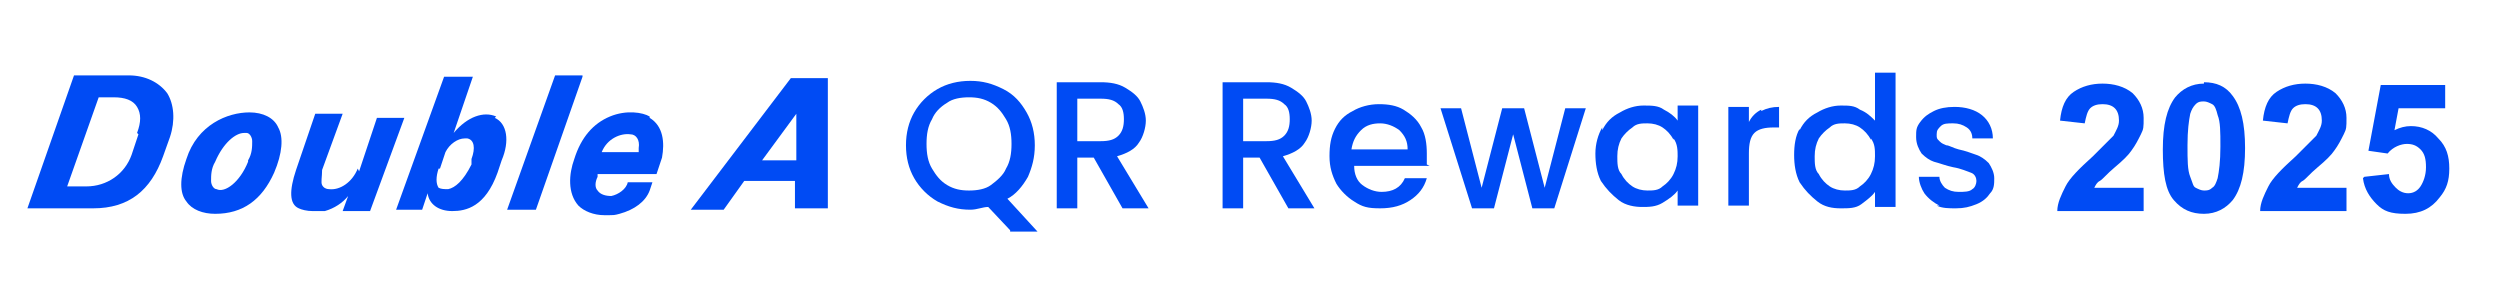 <?xml version="1.0" encoding="UTF-8"?>
<svg id="Layer_1" xmlns="http://www.w3.org/2000/svg" version="1.1" viewBox="0 0 182.4 22.3">
  <!-- Generator: Adobe Illustrator 29.1.0, SVG Export Plug-In . SVG Version: 2.1.0 Build 142)  -->
  <defs>
    <style>
      .st0 {
        fill: #004bf4;
      }
    </style>
  </defs>
  <g>
    <path class="st0" d="M73.7,16.8l-1.6-1.7c-.4,0-.8.2-1.3.2-.9,0-1.6-.2-2.4-.6-.7-.4-1.3-1-1.7-1.7-.4-.7-.6-1.5-.6-2.4s.2-1.7.6-2.4c.4-.7,1-1.3,1.7-1.7.7-.4,1.5-.6,2.4-.6s1.6.2,2.4.6,1.3,1,1.7,1.7c.4.7.6,1.5.6,2.4s-.2,1.6-.5,2.3c-.4.7-.9,1.3-1.5,1.6l2.2,2.4h-2q0,0,0,0ZM68,12.3c.3.5.6.9,1.1,1.2s1,.4,1.6.4,1.2-.1,1.6-.4.9-.7,1.1-1.2c.3-.5.4-1.1.4-1.8s-.1-1.3-.4-1.8c-.3-.5-.6-.9-1.1-1.2-.5-.3-1-.4-1.6-.4s-1.2.1-1.6.4c-.5.3-.9.7-1.1,1.2-.3.5-.4,1.1-.4,1.8s.1,1.3.4,1.8Z"/>
    <path class="st0" d="M81.9,15.2l-2.1-3.7h-1.2v3.7h-1.5V6h3.2c.7,0,1.3.1,1.8.4s.9.6,1.1,1,.4.9.4,1.4-.2,1.2-.5,1.6c-.3.5-.9.8-1.6,1l2.3,3.8h-1.8ZM78.6,10.3h1.7c.6,0,1-.1,1.3-.4.3-.3.4-.7.4-1.2s-.1-.9-.4-1.1c-.3-.3-.7-.4-1.3-.4h-1.7v3.1h0Z"/>
    <path class="st0" d="M94,15.2l-2.1-3.7h-1.2v3.7h-1.5V6h3.2c.7,0,1.3.1,1.8.4s.9.6,1.1,1,.4.9.4,1.4-.2,1.2-.5,1.6c-.3.5-.9.8-1.6,1l2.3,3.8h-1.8ZM90.7,10.3h1.7c.6,0,1-.1,1.3-.4.3-.3.4-.7.4-1.2s-.1-.9-.4-1.1c-.3-.3-.7-.4-1.3-.4h-1.7v3.1h0Z"/>
    <path class="st0" d="M104.3,12.1h-5.5c0,.6.2,1.1.6,1.4.4.3.9.5,1.4.5.8,0,1.4-.3,1.7-1h1.6c-.2.7-.6,1.2-1.2,1.6s-1.3.6-2.2.6-1.3-.1-1.9-.5c-.5-.3-1-.8-1.3-1.3-.3-.6-.5-1.2-.5-2s.1-1.4.4-2c.3-.6.7-1,1.3-1.3.5-.3,1.2-.5,1.9-.5s1.3.1,1.8.4c.5.3,1,.7,1.3,1.3.3.5.4,1.2.4,1.9,0,.3,0,.5,0,.8ZM102.7,10.9c0-.6-.2-1-.6-1.4-.4-.3-.9-.5-1.4-.5s-1,.1-1.4.5-.6.8-.7,1.4h4.1Z"/>
    <path class="st0" d="M115.7,7.9l-2.3,7.3h-1.6l-1.4-5.4-1.4,5.4h-1.6l-2.3-7.3h1.5l1.5,5.8,1.5-5.8h1.6l1.5,5.8,1.5-5.8h1.4Z"/>
    <path class="st0" d="M116.9,9.5c.3-.6.7-1,1.3-1.3.5-.3,1.1-.5,1.7-.5s1.1,0,1.5.3c.4.2.8.5,1,.8v-1.1h1.5v7.3h-1.5v-1.1c-.2.3-.6.6-1.1.9s-1,.3-1.5.3-1.2-.1-1.7-.5-.9-.8-1.3-1.4c-.3-.6-.4-1.3-.4-2,0-.7.2-1.4.5-1.9ZM122.1,10.2c-.2-.4-.5-.7-.8-.9s-.7-.3-1.1-.3-.8,0-1.1.3c-.3.2-.6.5-.8.8-.2.4-.3.8-.3,1.3s0,1,.3,1.3c.2.4.5.7.8.9s.7.3,1.1.3.8,0,1.1-.3c.3-.2.6-.5.8-.9s.3-.8.3-1.3c0-.4,0-.9-.3-1.3Z"/>
    <path class="st0" d="M128.5,8.1c.4-.2.8-.3,1.3-.3v1.5h-.4c-.6,0-1.1.1-1.4.4-.3.3-.4.8-.4,1.5v3.8h-1.5v-7.2h1.5v1.1c.2-.4.5-.7.9-.9Z"/>
    <path class="st0" d="M131.3,9.5c.3-.6.7-1,1.3-1.3.5-.3,1.1-.5,1.7-.5s1,0,1.4.3c.5.2.8.5,1.1.8v-3.5h1.5v9.8h-1.5v-1.1c-.2.3-.6.6-1,.9s-.9.3-1.5.3-1.2-.1-1.7-.5-.9-.8-1.3-1.4c-.3-.6-.4-1.3-.4-2,0-.7.1-1.4.4-1.9ZM136.5,10.2c-.2-.4-.5-.7-.8-.9s-.7-.3-1.1-.3-.8,0-1.1.3c-.3.2-.6.5-.8.8-.2.4-.3.8-.3,1.3s0,1,.3,1.3c.2.4.5.7.8.9s.7.3,1.1.3.8,0,1.1-.3c.3-.2.6-.5.8-.9.2-.4.3-.8.3-1.3s0-.9-.3-1.3Z"/>
    <path class="st0" d="M141.5,15c-.4-.2-.8-.5-1.1-.9-.2-.3-.4-.8-.4-1.2h1.5c0,.3.2.6.4.8.3.2.6.3,1,.3s.8,0,1-.2c.2-.1.3-.4.3-.6s-.1-.5-.4-.6-.7-.3-1.3-.4c-.5-.1-1-.3-1.4-.4-.3-.1-.6-.3-.9-.6-.2-.3-.4-.7-.4-1.2s0-.7.3-1.1.6-.6,1-.8c.4-.2.9-.3,1.5-.3.8,0,1.5.2,2,.6.5.4.8,1,.8,1.7h-1.5c0-.3-.1-.6-.4-.8s-.6-.3-1-.3-.7,0-.9.2-.3.3-.3.6,0,.3.2.5.3.2.5.3c.2,0,.5.2.9.3.5.1,1,.3,1.3.4s.6.3.9.6c.2.3.4.7.4,1.1s0,.8-.3,1.1c-.2.3-.5.6-1,.8s-.9.3-1.5.3c-.5,0-1,0-1.4-.2Z"/>
  </g>
  <g>
    <path class="st0" d="M9.4,5.5h-4l-3.4,9.7h0s4.8,0,4.8,0c2.6,0,4.2-1.3,5.1-3.8l.5-1.4c.4-1.2.3-2.4-.2-3.2-.6-.8-1.6-1.3-2.8-1.3ZM10.1,9.8l-.5,1.5c-.5,1.4-1.8,2.3-3.3,2.3h-1.4l2.3-6.5h1.1c.8,0,1.4.2,1.7.7.3.5.3,1.1,0,1.9Z"/>
    <polygon class="st0" points="42.5 5.5 40.5 5.5 37 15.3 37 15.3 39.1 15.3 42.5 5.6 42.5 5.5"/>
    <path class="st0" d="M18.2,8.2c-1.6,0-3.8.9-4.6,3.4-.5,1.4-.5,2.5,0,3.1.4.6,1.2.9,2.1.9,2,0,3.4-1,4.3-3,.6-1.4.7-2.6.3-3.3-.3-.7-1.1-1.1-2.1-1.1ZM18.1,11.8c-.6,1.5-1.7,2.3-2.3,2-.2,0-.4-.3-.4-.6,0-.4,0-.9.3-1.4.6-1.4,1.5-2.1,2.1-2.1s.1,0,.2,0c.2,0,.4.3.4.6,0,.4,0,.9-.3,1.4Z"/>
    <path class="st0" d="M36.2,8.5c-.9-.4-2.1,0-3.1,1.2l1.4-4.1h0s-2.1,0-2.1,0l-3.5,9.7h0s1.9,0,1.9,0l.4-1.2c.1.8.8,1.3,1.8,1.3s2.4-.3,3.3-2.8l.3-.9c.6-1.4.4-2.7-.5-3.1ZM32.1,12.3l.4-1.2c.3-.6.9-1,1.4-1s.2,0,.2,0c.5.1.6.7.3,1.5v.4c-.6,1.2-1.2,1.7-1.7,1.8-.3,0-.5,0-.7-.1-.2-.3-.2-.8,0-1.4Z"/>
    <path class="st0" d="M26.1,12.3c-.4,1-1.3,1.6-2.1,1.5-.2,0-.4-.1-.5-.3-.1-.2,0-.6,0-1.1l1.5-4.1h-2l-1.4,4.1c-.5,1.5-.5,2.5.2,2.8.2.1.6.2,1,.2s.6,0,.9,0c.7-.2,1.3-.6,1.7-1.1l-.4,1.1h2l2.5-6.8h0s-2,0-2,0l-1.3,3.9Z"/>
    <path class="st0" d="M47.4,8.5c-.5-.3-1.7-.5-2.9,0-1.2.5-2.1,1.5-2.6,3.1-.4,1.1-.5,2.5.3,3.4.4.4,1.1.7,1.9.7s.7,0,1.1-.1c1.1-.3,1.9-.9,2.2-1.7l.2-.6h-1.8c-.1.5-.7.9-1.2,1-.4,0-.8-.1-1-.4-.2-.2-.2-.6,0-1v-.2c0,0,4.3,0,4.3,0h0l.4-1.2c.2-1.1.1-2.3-.9-2.9ZM43.9,11.1c.4-1,1.4-1.4,2.1-1.3.4,0,.7.4.6,1v.3c0,0-2.7,0-2.7,0Z"/>
    <path class="st0" d="M60.4,5.7h-2.7s-7.3,9.6-7.3,9.6h0s2.4,0,2.4,0h0l1.5-2.1h3.7v2h0s2.4,0,2.4,0V5.7ZM58.1,11.7h-2.5l2.5-3.4v3.4Z"/>
  </g>
  <g>
    <path class="st0" d="M156.4,13.7v1.7h-6.3c0-.6.3-1.2.6-1.8.3-.6,1-1.3,2-2.2.8-.8,1.3-1.3,1.5-1.5.2-.4.4-.7.4-1.1s-.1-.7-.3-.9c-.2-.2-.5-.3-.9-.3s-.7.1-.9.3c-.2.2-.3.6-.4,1.1l-1.8-.2c.1-1,.4-1.7,1-2.1.6-.4,1.3-.6,2.1-.6s1.6.2,2.2.7c.5.5.8,1.1.8,1.8s0,.8-.2,1.2-.4.8-.7,1.2c-.2.3-.6.7-1.2,1.2-.6.5-.9.9-1.1,1s-.3.3-.4.5h3.5Z"/>
    <path class="st0" d="M160.8,6c.9,0,1.6.3,2.1,1,.6.8.9,2,.9,3.8s-.3,3-.9,3.8c-.5.6-1.2,1-2.1,1s-1.6-.3-2.2-1c-.6-.7-.8-1.9-.8-3.7s.3-3,.9-3.8c.5-.6,1.2-1,2.1-1ZM160.8,7.4c-.2,0-.4,0-.6.2s-.3.4-.4.7c-.1.5-.2,1.2-.2,2.3s0,1.8.2,2.3.2.7.4.8c.2.1.4.2.6.2s.4,0,.6-.2c.2-.1.3-.4.4-.7.1-.5.2-1.2.2-2.3s0-1.8-.2-2.3c-.1-.4-.2-.7-.4-.8-.2-.1-.4-.2-.6-.2Z"/>
    <path class="st0" d="M171.2,13.7v1.7h-6.3c0-.6.3-1.2.6-1.8.3-.6,1-1.3,2-2.2.8-.8,1.3-1.3,1.5-1.5.2-.4.4-.7.4-1.1s-.1-.7-.3-.9c-.2-.2-.5-.3-.9-.3s-.7.1-.9.3c-.2.2-.3.6-.4,1.1l-1.8-.2c.1-1,.4-1.7,1-2.1.6-.4,1.3-.6,2.1-.6s1.6.2,2.2.7c.5.5.8,1.1.8,1.8s0,.8-.2,1.2-.4.8-.7,1.2c-.2.3-.6.7-1.2,1.2-.6.5-.9.9-1.1,1s-.3.3-.4.5h3.5Z"/>
    <path class="st0" d="M172.5,12.9l1.8-.2c0,.4.2.7.5,1,.2.2.5.4.9.4s.7-.2.9-.5.4-.8.4-1.4-.1-1-.4-1.3c-.3-.3-.6-.4-1-.4s-1,.2-1.4.7l-1.4-.2.9-4.8h4.7v1.7h-3.4l-.3,1.6c.4-.2.8-.3,1.2-.3.8,0,1.5.3,2,.9.6.6.8,1.3.8,2.2s-.2,1.5-.7,2.1c-.6.8-1.4,1.2-2.5,1.2s-1.6-.2-2.1-.7c-.5-.5-.9-1.1-1-1.9Z"/>
  </g>
</svg>